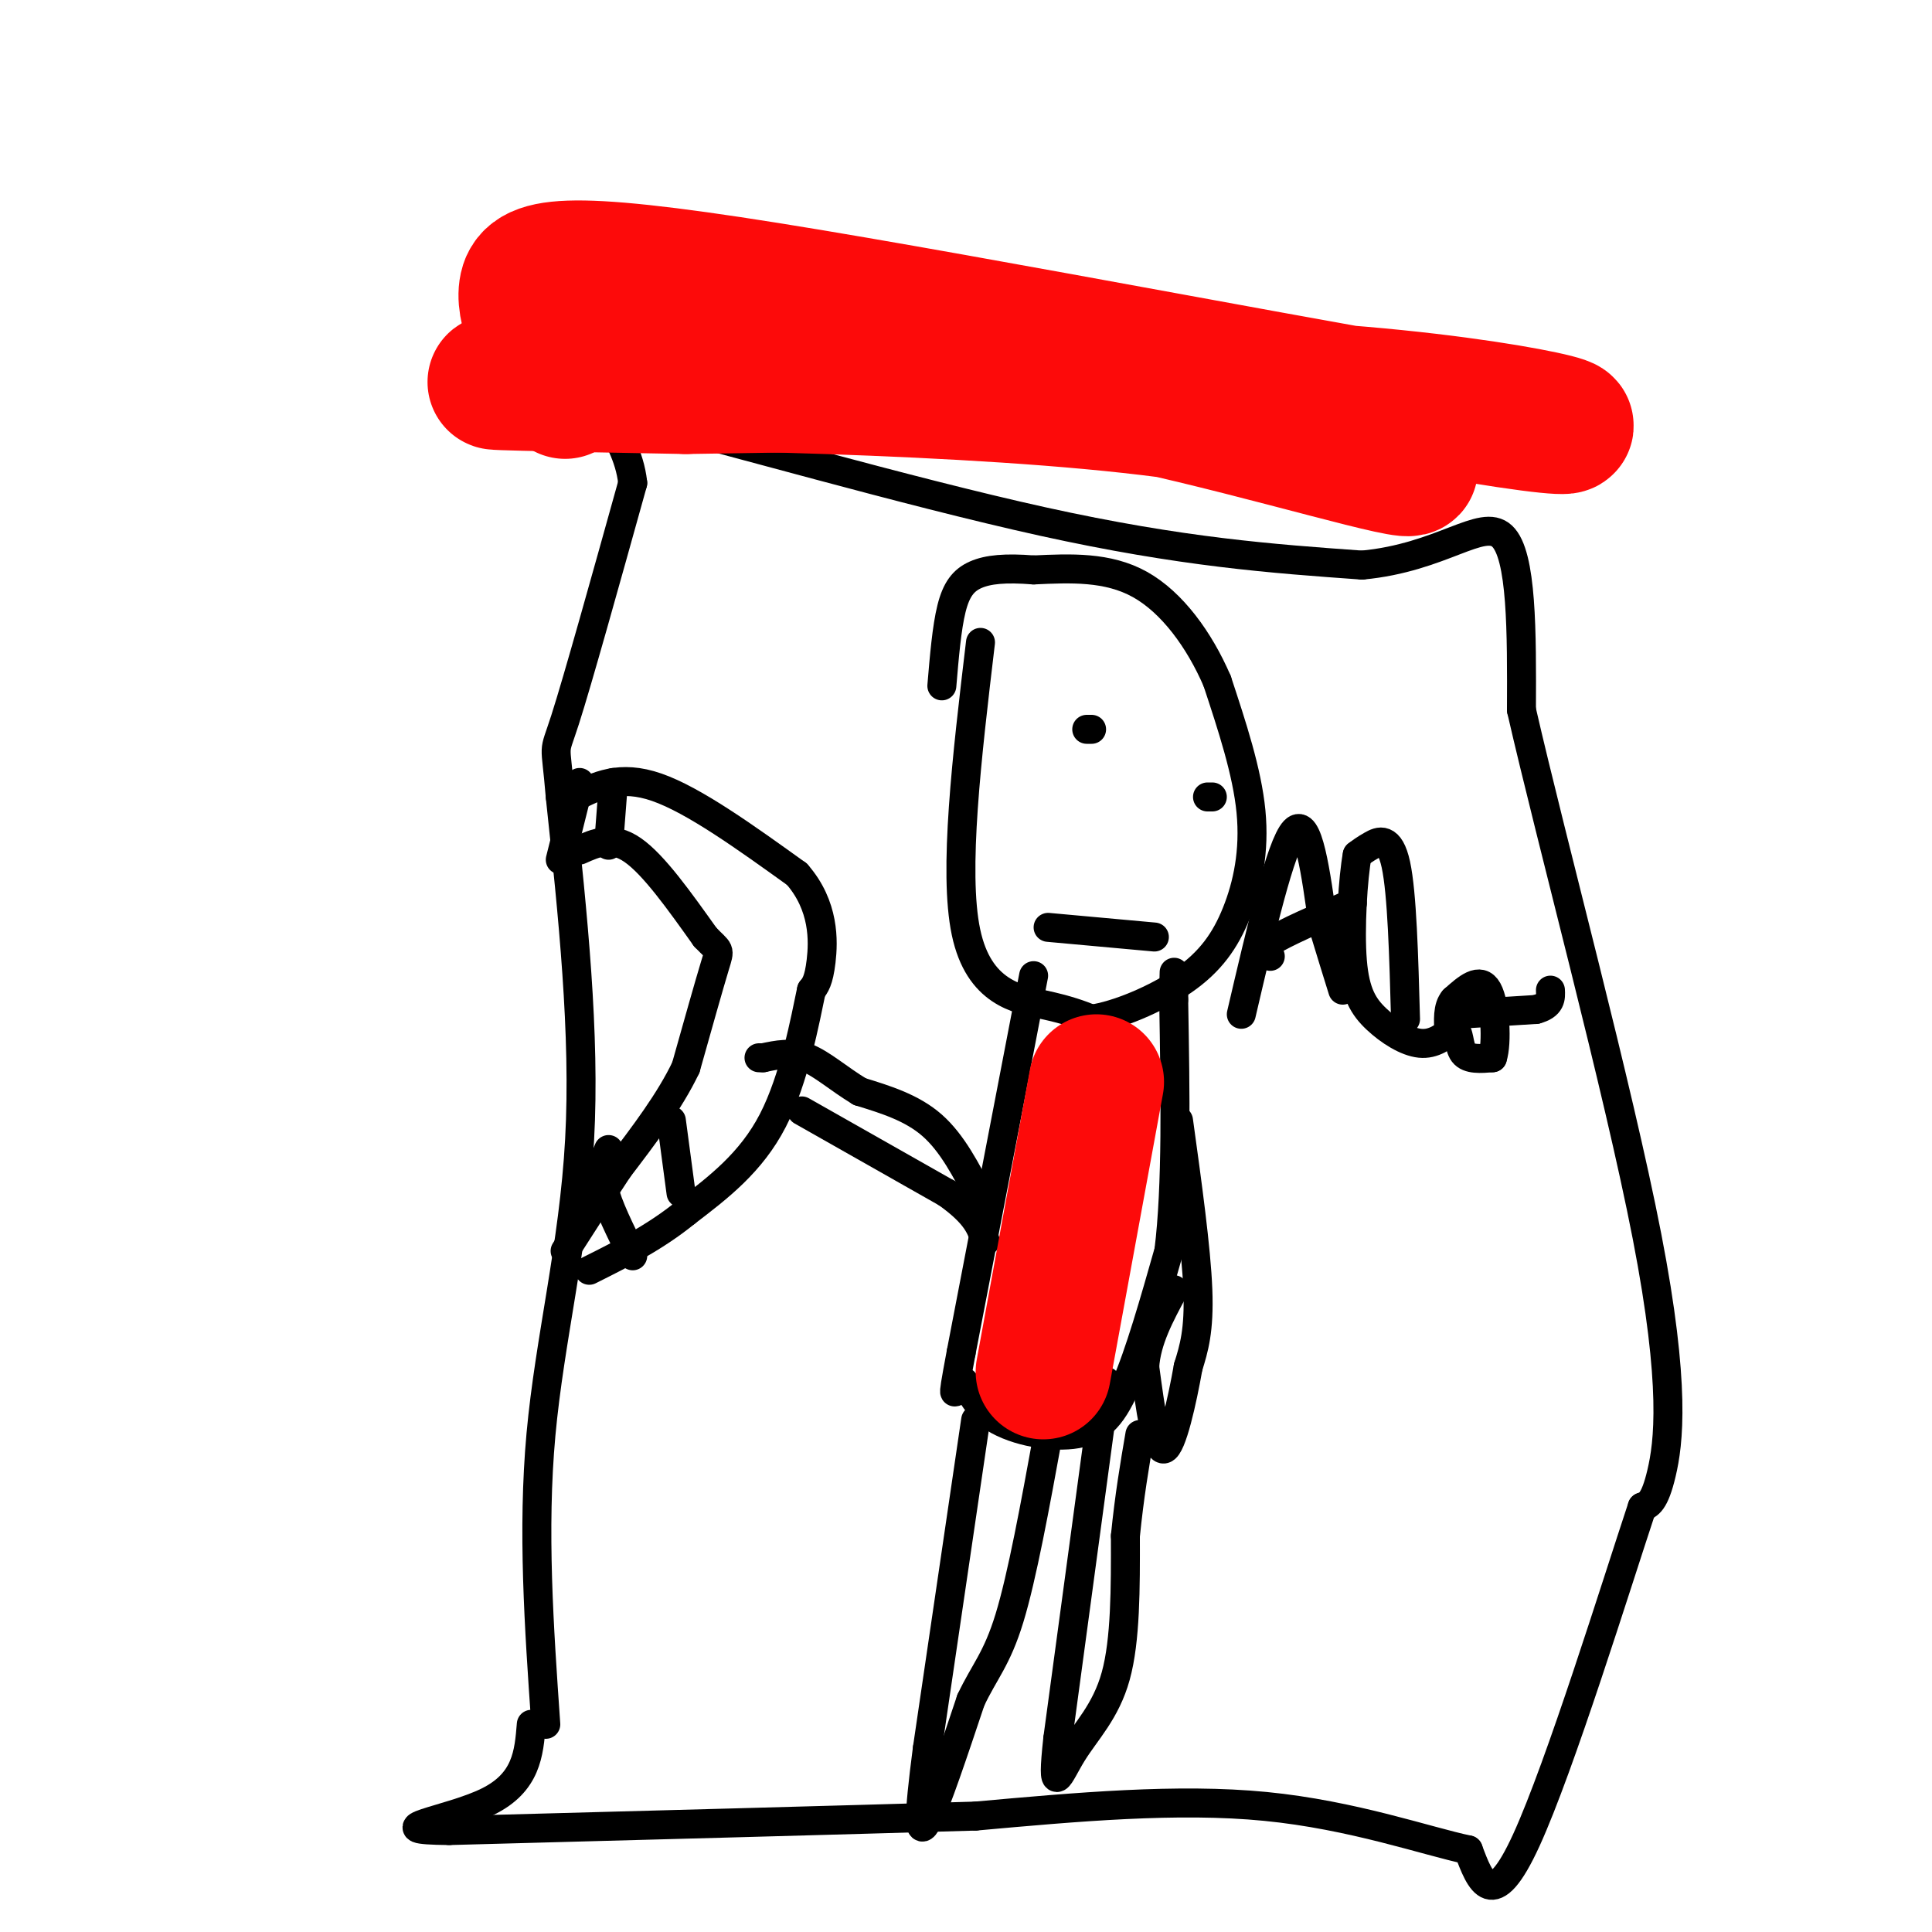 <svg viewBox='0 0 400 400' version='1.1' xmlns='http://www.w3.org/2000/svg' xmlns:xlink='http://www.w3.org/1999/xlink'><g fill='none' stroke='#000000' stroke-width='6' stroke-linecap='round' stroke-linejoin='round'><path d='M113,357c-1.400,-20.133 -2.800,-40.267 -1,-60c1.800,-19.733 6.800,-39.067 8,-61c1.200,-21.933 -1.400,-46.467 -4,-71'/><path d='M116,165c-1.022,-12.422 -1.578,-7.978 1,-16c2.578,-8.022 8.289,-28.511 14,-49'/><path d='M131,100c-1.250,-11.667 -11.375,-16.333 3,-13c14.375,3.333 53.250,14.667 82,21c28.750,6.333 47.375,7.667 66,9'/><path d='M282,117c16.533,-1.533 24.867,-9.867 29,-6c4.133,3.867 4.067,19.933 4,36'/><path d='M315,147c6.274,27.393 19.958,77.875 26,109c6.042,31.125 4.440,42.893 3,49c-1.440,6.107 -2.720,6.554 -4,7'/><path d='M340,312c-5.422,16.333 -16.978,53.667 -24,69c-7.022,15.333 -9.511,8.667 -12,2'/><path d='M304,383c-8.533,-1.778 -23.867,-7.222 -42,-9c-18.133,-1.778 -39.067,0.111 -60,2'/><path d='M202,376c-28.167,0.833 -68.583,1.917 -109,3'/><path d='M93,379c-15.578,-0.156 -0.022,-2.044 8,-6c8.022,-3.956 8.511,-9.978 9,-16'/><path d='M119,165c4.667,-2.333 9.333,-4.667 17,-2c7.667,2.667 18.333,10.333 29,18'/><path d='M165,181c5.711,6.533 5.489,13.867 5,18c-0.489,4.133 -1.244,5.067 -2,6'/><path d='M168,205c-1.289,6.089 -3.511,18.311 -8,27c-4.489,8.689 -11.244,13.844 -18,19'/><path d='M142,251c-6.333,5.167 -13.167,8.583 -20,12'/><path d='M120,176c3.333,-1.500 6.667,-3.000 11,0c4.333,3.000 9.667,10.500 15,18'/><path d='M146,194c3.044,3.200 3.156,2.200 2,6c-1.156,3.800 -3.578,12.400 -6,21'/><path d='M142,221c-3.333,7.000 -8.667,14.000 -14,21'/><path d='M128,242c-4.167,6.333 -7.583,11.667 -11,17'/><path d='M127,162c0.000,0.000 -1.000,13.000 -1,13'/><path d='M120,162c0.000,0.000 -4.000,16.000 -4,16'/><path d='M131,260c-2.583,-5.167 -5.167,-10.333 -6,-14c-0.833,-3.667 0.083,-5.833 1,-8'/><path d='M139,232c0.000,0.000 2.000,15.000 2,15'/><path d='M203,133c-2.822,23.733 -5.644,47.467 -3,60c2.644,12.533 10.756,13.867 16,15c5.244,1.133 7.622,2.067 10,3'/><path d='M226,211c5.254,-0.748 13.388,-4.118 19,-8c5.612,-3.882 8.703,-8.276 11,-14c2.297,-5.724 3.799,-12.778 3,-21c-0.799,-8.222 -3.900,-17.611 -7,-27'/><path d='M252,141c-3.667,-8.511 -9.333,-16.289 -16,-20c-6.667,-3.711 -14.333,-3.356 -22,-3'/><path d='M214,118c-5.845,-0.464 -9.458,-0.125 -12,1c-2.542,1.125 -4.012,3.036 -5,7c-0.988,3.964 -1.494,9.982 -2,16'/><path d='M226,151c0.000,0.000 -1.000,0.000 -1,0'/><path d='M250,165c0.000,0.000 1.000,0.000 1,0'/><path d='M217,192c0.000,0.000 22.000,2.000 22,2'/><path d='M214,202c0.000,0.000 -15.000,78.000 -15,78'/><path d='M199,280c-2.448,13.085 -1.068,6.796 0,6c1.068,-0.796 1.822,3.900 6,7c4.178,3.100 11.779,4.604 17,4c5.221,-0.604 8.063,-3.315 11,-10c2.937,-6.685 5.968,-17.342 9,-28'/><path d='M242,259c1.667,-13.333 1.333,-32.667 1,-52'/><path d='M243,207c0.167,-9.000 0.083,-5.500 0,-2'/><path d='M203,248c-2.917,-5.667 -5.833,-11.333 -10,-15c-4.167,-3.667 -9.583,-5.333 -15,-7'/><path d='M178,226c-4.378,-2.644 -7.822,-5.756 -11,-7c-3.178,-1.244 -6.089,-0.622 -9,0'/><path d='M158,219c-1.500,0.000 -0.750,0.000 0,0'/><path d='M166,230c0.000,0.000 30.000,17.000 30,17'/><path d='M196,247c6.333,4.500 7.167,7.250 8,10'/><path d='M202,294c0.000,0.000 -10.000,68.000 -10,68'/><path d='M192,362c-1.956,15.022 -1.844,18.578 0,15c1.844,-3.578 5.422,-14.289 9,-25'/><path d='M201,352c2.822,-5.978 5.378,-8.422 8,-17c2.622,-8.578 5.311,-23.289 8,-38'/><path d='M229,286c0.000,0.000 -10.000,74.000 -10,74'/><path d='M219,360c-1.381,12.738 0.167,7.583 3,3c2.833,-4.583 6.952,-8.595 9,-16c2.048,-7.405 2.024,-18.202 2,-29'/><path d='M233,318c0.833,-8.333 1.917,-14.667 3,-21'/><path d='M244,232c1.833,13.250 3.667,26.500 4,35c0.333,8.500 -0.833,12.250 -2,16'/><path d='M246,283c-1.244,7.022 -3.356,16.578 -5,17c-1.644,0.422 -2.822,-8.289 -4,-17'/><path d='M237,283c0.333,-5.500 3.167,-10.750 6,-16'/><path d='M257,210c4.083,-17.500 8.167,-35.000 11,-38c2.833,-3.000 4.417,8.500 6,20'/><path d='M274,192c1.667,5.500 2.833,9.250 4,13'/><path d='M263,198c-1.417,-0.583 -2.833,-1.167 0,-3c2.833,-1.833 9.917,-4.917 17,-8'/><path d='M291,211c-0.356,-13.022 -0.711,-26.044 -2,-32c-1.289,-5.956 -3.511,-4.844 -5,-4c-1.489,0.844 -2.244,1.422 -3,2'/><path d='M281,177c-0.872,4.654 -1.553,15.289 -1,22c0.553,6.711 2.341,9.499 5,12c2.659,2.501 6.188,4.715 9,5c2.812,0.285 4.906,-1.357 7,-3'/><path d='M301,213c1.267,0.600 0.933,3.600 2,5c1.067,1.400 3.533,1.200 6,1'/><path d='M309,219c1.022,-3.044 0.578,-11.156 -1,-14c-1.578,-2.844 -4.289,-0.422 -7,2'/><path d='M301,207c-1.333,1.500 -1.167,4.250 -1,7'/><path d='M302,210c0.000,0.000 16.000,-1.000 16,-1'/><path d='M318,209c3.167,-0.833 3.083,-2.417 3,-4'/></g>
<g fill='none' stroke='#FD0A0A' stroke-width='28' stroke-linecap='round' stroke-linejoin='round'><path d='M227,224c0.000,0.000 -11.000,60.000 -11,60'/><path d='M164,63c4.691,5.634 9.383,11.269 11,14c1.617,2.731 0.160,2.559 7,2c6.840,-0.559 21.976,-1.506 46,3c24.024,4.506 56.934,14.466 63,15c6.066,0.534 -14.713,-8.356 -57,-13c-42.287,-4.644 -106.082,-5.041 -125,-5c-18.918,0.041 7.041,0.521 33,1'/><path d='M142,80c30.432,-0.403 90.014,-1.912 132,1c41.986,2.912 66.378,10.244 38,6c-28.378,-4.244 -109.525,-20.066 -153,-27c-43.475,-6.934 -49.279,-4.981 -50,0c-0.721,4.981 3.639,12.991 8,21'/></g>
</svg>
